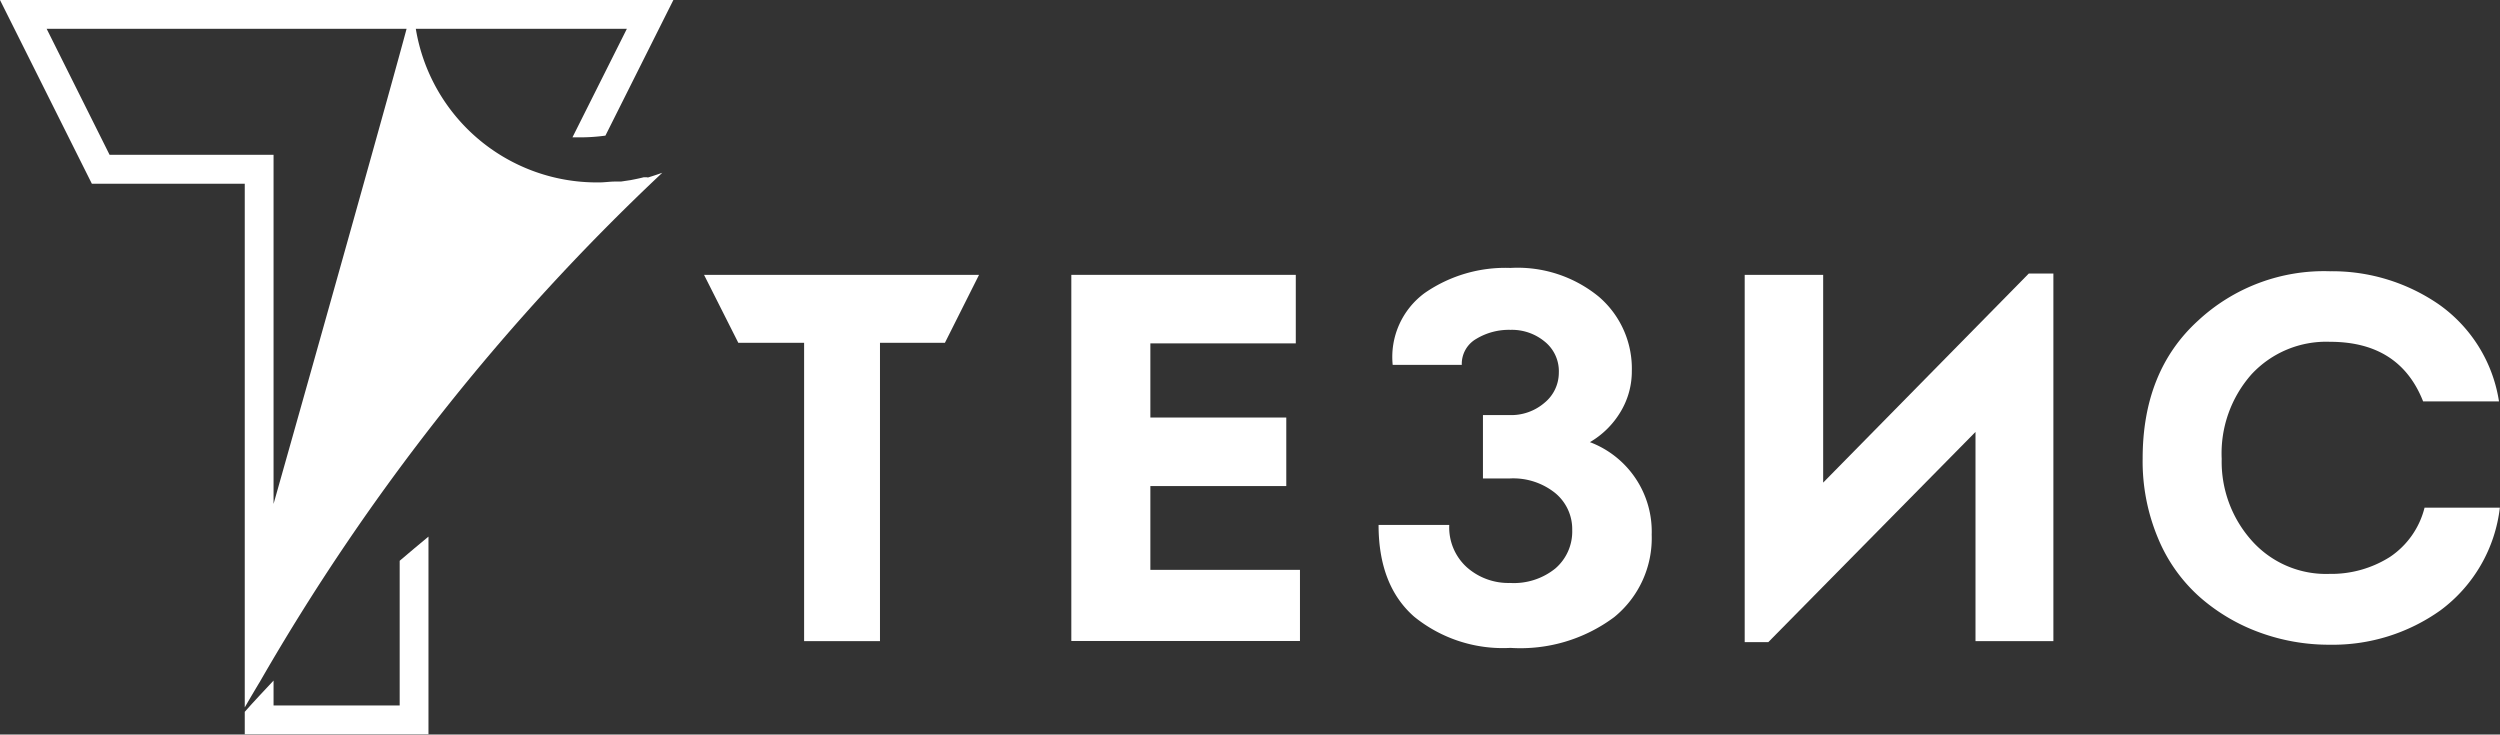 <svg xmlns="http://www.w3.org/2000/svg" viewBox="0 0 173.64 51.02"><rect x="0" y="0" width="173.64" height="51.02" fill="#333333" stroke="none"/><defs><style>.cls-1{fill:#fff;}</style></defs><title>logo-white</title><g id="Слой_2" data-name="Слой 2"><g id="Слой_1-2" data-name="Слой 1"><path class="cls-1" d="M55.85,23.81H51.28L48.9,19.09H68l-2.37,4.72H61.12V44.53H55.85Z"/><path class="cls-1" d="M90,19.09v4.76H79.9V29h9.44v4.76H79.9v5.82H90.29v4.94H74.41V19.09Z"/><path class="cls-1" d="M101.53,25.34h-4.8a5.51,5.51,0,0,1,2.24-5,9.83,9.83,0,0,1,5.94-1.73,8.89,8.89,0,0,1,6.14,2,6.57,6.57,0,0,1,2.29,5.16,5.44,5.44,0,0,1-.78,2.83,6,6,0,0,1-2.13,2.11,6.64,6.64,0,0,1,4.29,6.43,7.07,7.07,0,0,1-2.6,5.72A10.89,10.89,0,0,1,104.91,45a9.77,9.77,0,0,1-6.69-2.17c-1.64-1.44-2.47-3.56-2.47-6.37h4.91a3.73,3.73,0,0,0,1.22,2.94,4.35,4.35,0,0,0,3,1.09,4.58,4.58,0,0,0,3.14-1,3.38,3.38,0,0,0,1.18-2.67A3.25,3.25,0,0,0,108,34.23a4.66,4.66,0,0,0-3.11-1H103V28.83h1.85a3.55,3.55,0,0,0,2.42-.85,2.7,2.7,0,0,0,1-2.09,2.64,2.64,0,0,0-1-2.18,3.57,3.57,0,0,0-2.36-.8,4.38,4.38,0,0,0-2.38.63A2,2,0,0,0,101.53,25.34Z"/><path class="cls-1" d="M137.21,30,122.82,44.6h-1.64V19.09h5.45V33.52L140.91,19h1.71V44.53h-5.41Z"/><path class="cls-1" d="M148.82,31.85q0-6.08,3.85-9.58a12.85,12.85,0,0,1,9.16-3.43,13.05,13.05,0,0,1,7.56,2.3,10.13,10.13,0,0,1,4.18,6.74H168.3q-1.63-4.14-6.47-4.14A7.07,7.07,0,0,0,156.38,26a8.28,8.28,0,0,0-2.07,5.87,8.22,8.22,0,0,0,2.07,5.66,6.9,6.9,0,0,0,5.41,2.33A7.61,7.61,0,0,0,166,38.68a5.81,5.81,0,0,0,2.4-3.42h5.23a10.36,10.36,0,0,1-4.11,7.12,12.88,12.88,0,0,1-7.7,2.4,14,14,0,0,1-4.87-.85,13.05,13.05,0,0,1-4.14-2.44,11.16,11.16,0,0,1-2.91-4.08A13.79,13.79,0,0,1,148.82,31.85Z"/><path class="cls-1" d="M44.93,12.31l-.21,0c-.31.08-.61.14-.92.2l-.67.1-.4,0c-.37,0-.74.06-1.11.06h-.16A12.74,12.74,0,0,1,28.88,2H43.54L39.76,9.54l.63,0a13,13,0,0,0,1.66-.12h0L46.77,0H0L6.38,12.76H17V49.13l.13-.22c.27-.47.55-.94.83-1.41l.08-.13A153.42,153.42,0,0,1,46,12q-.51.18-1,.33ZM17,10.75H7.61L3.24,2h25C27.21,5.85,22.54,22.48,19,35V10.75Z"/><path class="cls-1" d="M27.76,49H19V47.27c-.67.72-1.35,1.43-2,2.17V51H29.76V37.27c-.68.55-1.33,1.12-2,1.68Z"/></g></g></svg>